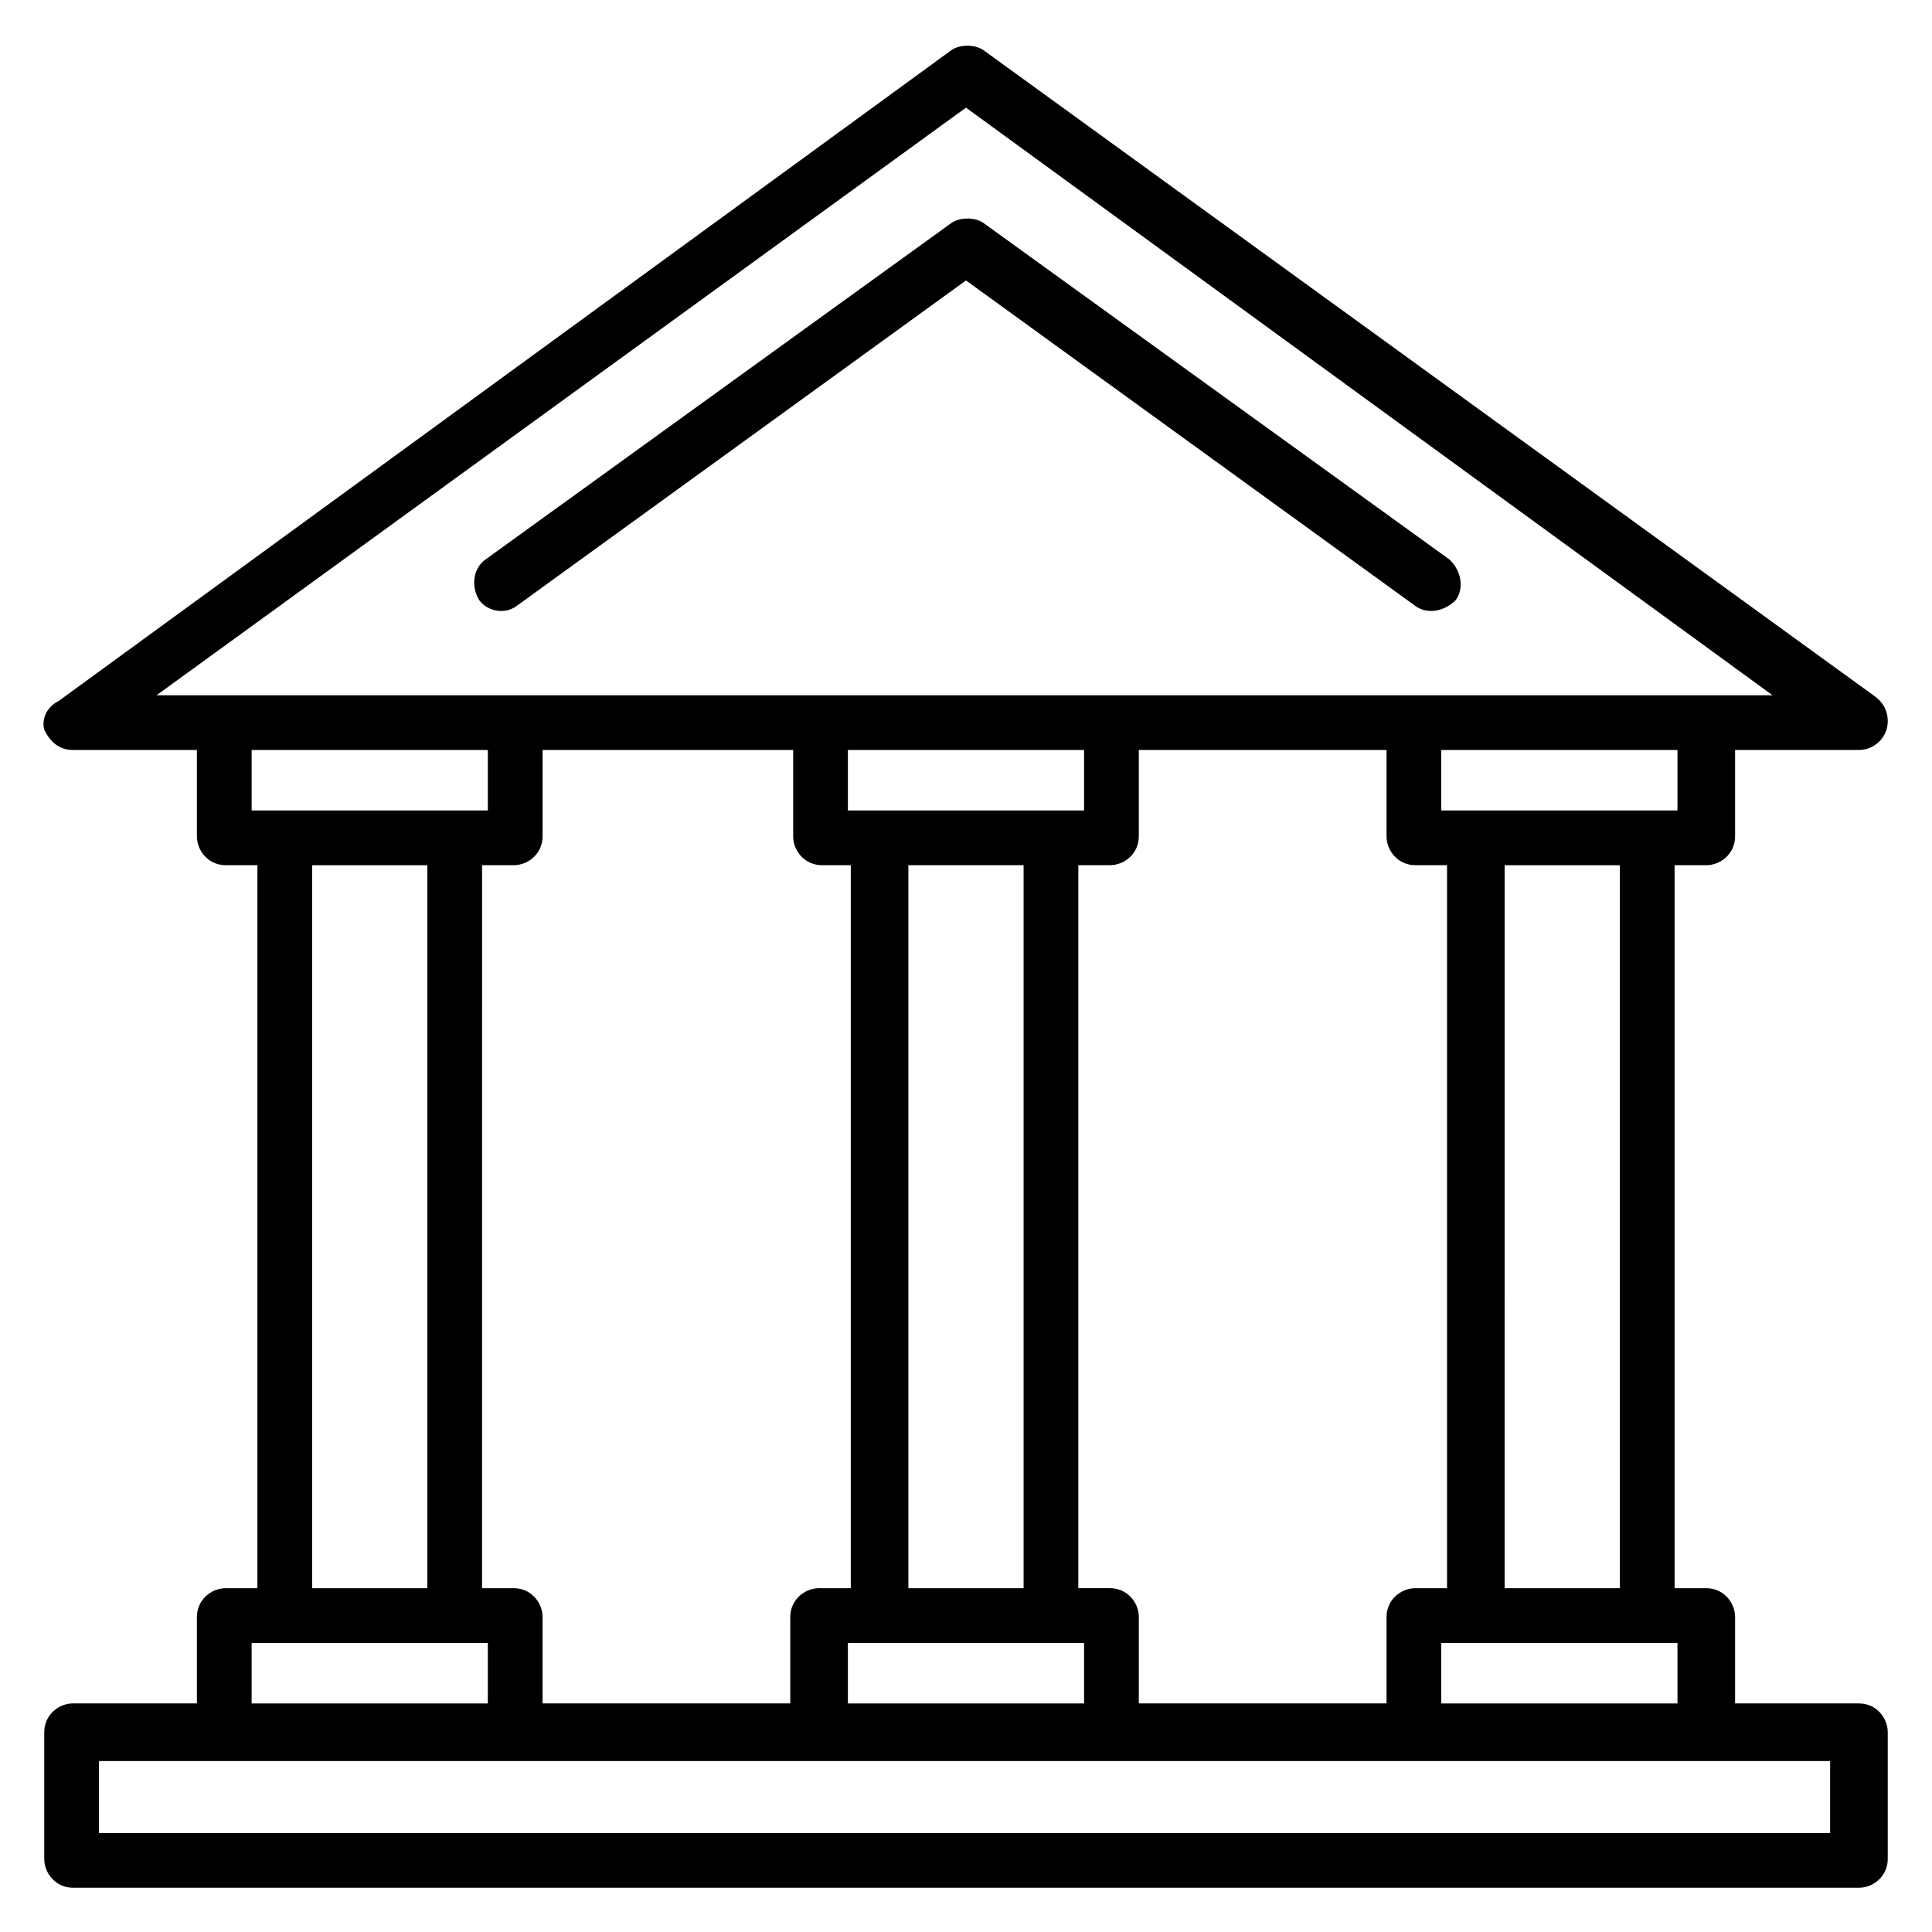 <?xml version="1.0" encoding="UTF-8"?>
<!-- Uploaded to: SVG Repo, www.svgrepo.com, Generator: SVG Repo Mixer Tools -->
<svg fill="#000000" width="800px" height="800px" version="1.1" viewBox="144 144 512 512" xmlns="http://www.w3.org/2000/svg">
 <g>
  <path d="m163.36 342.75h32.824v22.902c0 3.816 3.055 7.633 7.633 7.633h8.398v191.6h-8.398c-3.816 0-7.633 3.055-7.633 7.633v22.902l-32.824-0.004c-3.816 0-7.633 3.055-7.633 7.633v33.59c0 3.816 3.055 7.633 7.633 7.633h473.28c3.816 0 7.633-3.055 7.633-7.633v-33.586c0-3.816-3.055-7.633-7.633-7.633h-32.824v-22.902c0-3.816-3.055-7.633-7.633-7.633h-8.398v-191.6h8.398c3.816 0 7.633-3.055 7.633-7.633v-22.902h32.824c3.816 0 7.633-3.055 7.633-7.633 0-3.055-1.527-5.344-3.816-6.871l-235.88-170.99c-2.289-1.527-6.106-1.527-8.398 0l-236.64 172.52c-3.051 1.527-4.578 4.582-3.816 7.633 1.527 3.055 3.816 5.344 7.633 5.344zm47.328 0h62.594v16.031h-62.594zm143.51 0v22.902c0 3.816 3.055 7.633 7.633 7.633h7.633v191.6h-8.398c-3.816 0-7.633 3.055-7.633 7.633v22.902h-65.648v-22.902c0-3.816-3.055-7.633-7.633-7.633h-8.398l0.004-191.6h8.398c3.816 0 7.633-3.055 7.633-7.633v-22.902zm157.25 0v22.902c0 3.816 3.055 7.633 7.633 7.633h8.398v191.6h-8.398c-3.816 0-7.633 3.055-7.633 7.633v22.902l-65.648-0.004v-22.902c0-3.816-3.055-7.633-7.633-7.633h-8.398v-191.6h8.395c3.816 0 7.633-3.055 7.633-7.633v-22.902zm-126.72 30.535h30.535v191.6h-30.535zm46.566 206.11v16.031h-62.594v-16.031h62.594zm0-220.61h-62.594v-16.031h62.594zm-204.58 14.504h30.535v191.6h-30.535zm-16.031 206.11h62.594v16.031l-62.594-0.004zm418.32 50.379h-458.77v-19.082h458.77zm-40.457-34.352h-62.594v-16.031h62.594zm-15.27-30.531h-30.535l0.004-191.6h30.535zm15.27-206.11h-62.594v-16.031h62.594zm-188.55-186.26 213.74 155.72h-428.24z"/>
  <path d="m280.92 304.58 119.08-86.258 119.08 86.258c3.055 2.289 7.633 1.527 10.688-1.527 2.289-3.055 1.527-7.633-1.527-10.688l-123.66-89.309c-2.289-1.527-6.106-1.527-8.398 0l-123.66 89.312c-3.055 2.289-3.816 6.871-1.527 10.688 2.289 3.051 6.871 3.816 9.926 1.523z"/>
 </g>
</svg>
